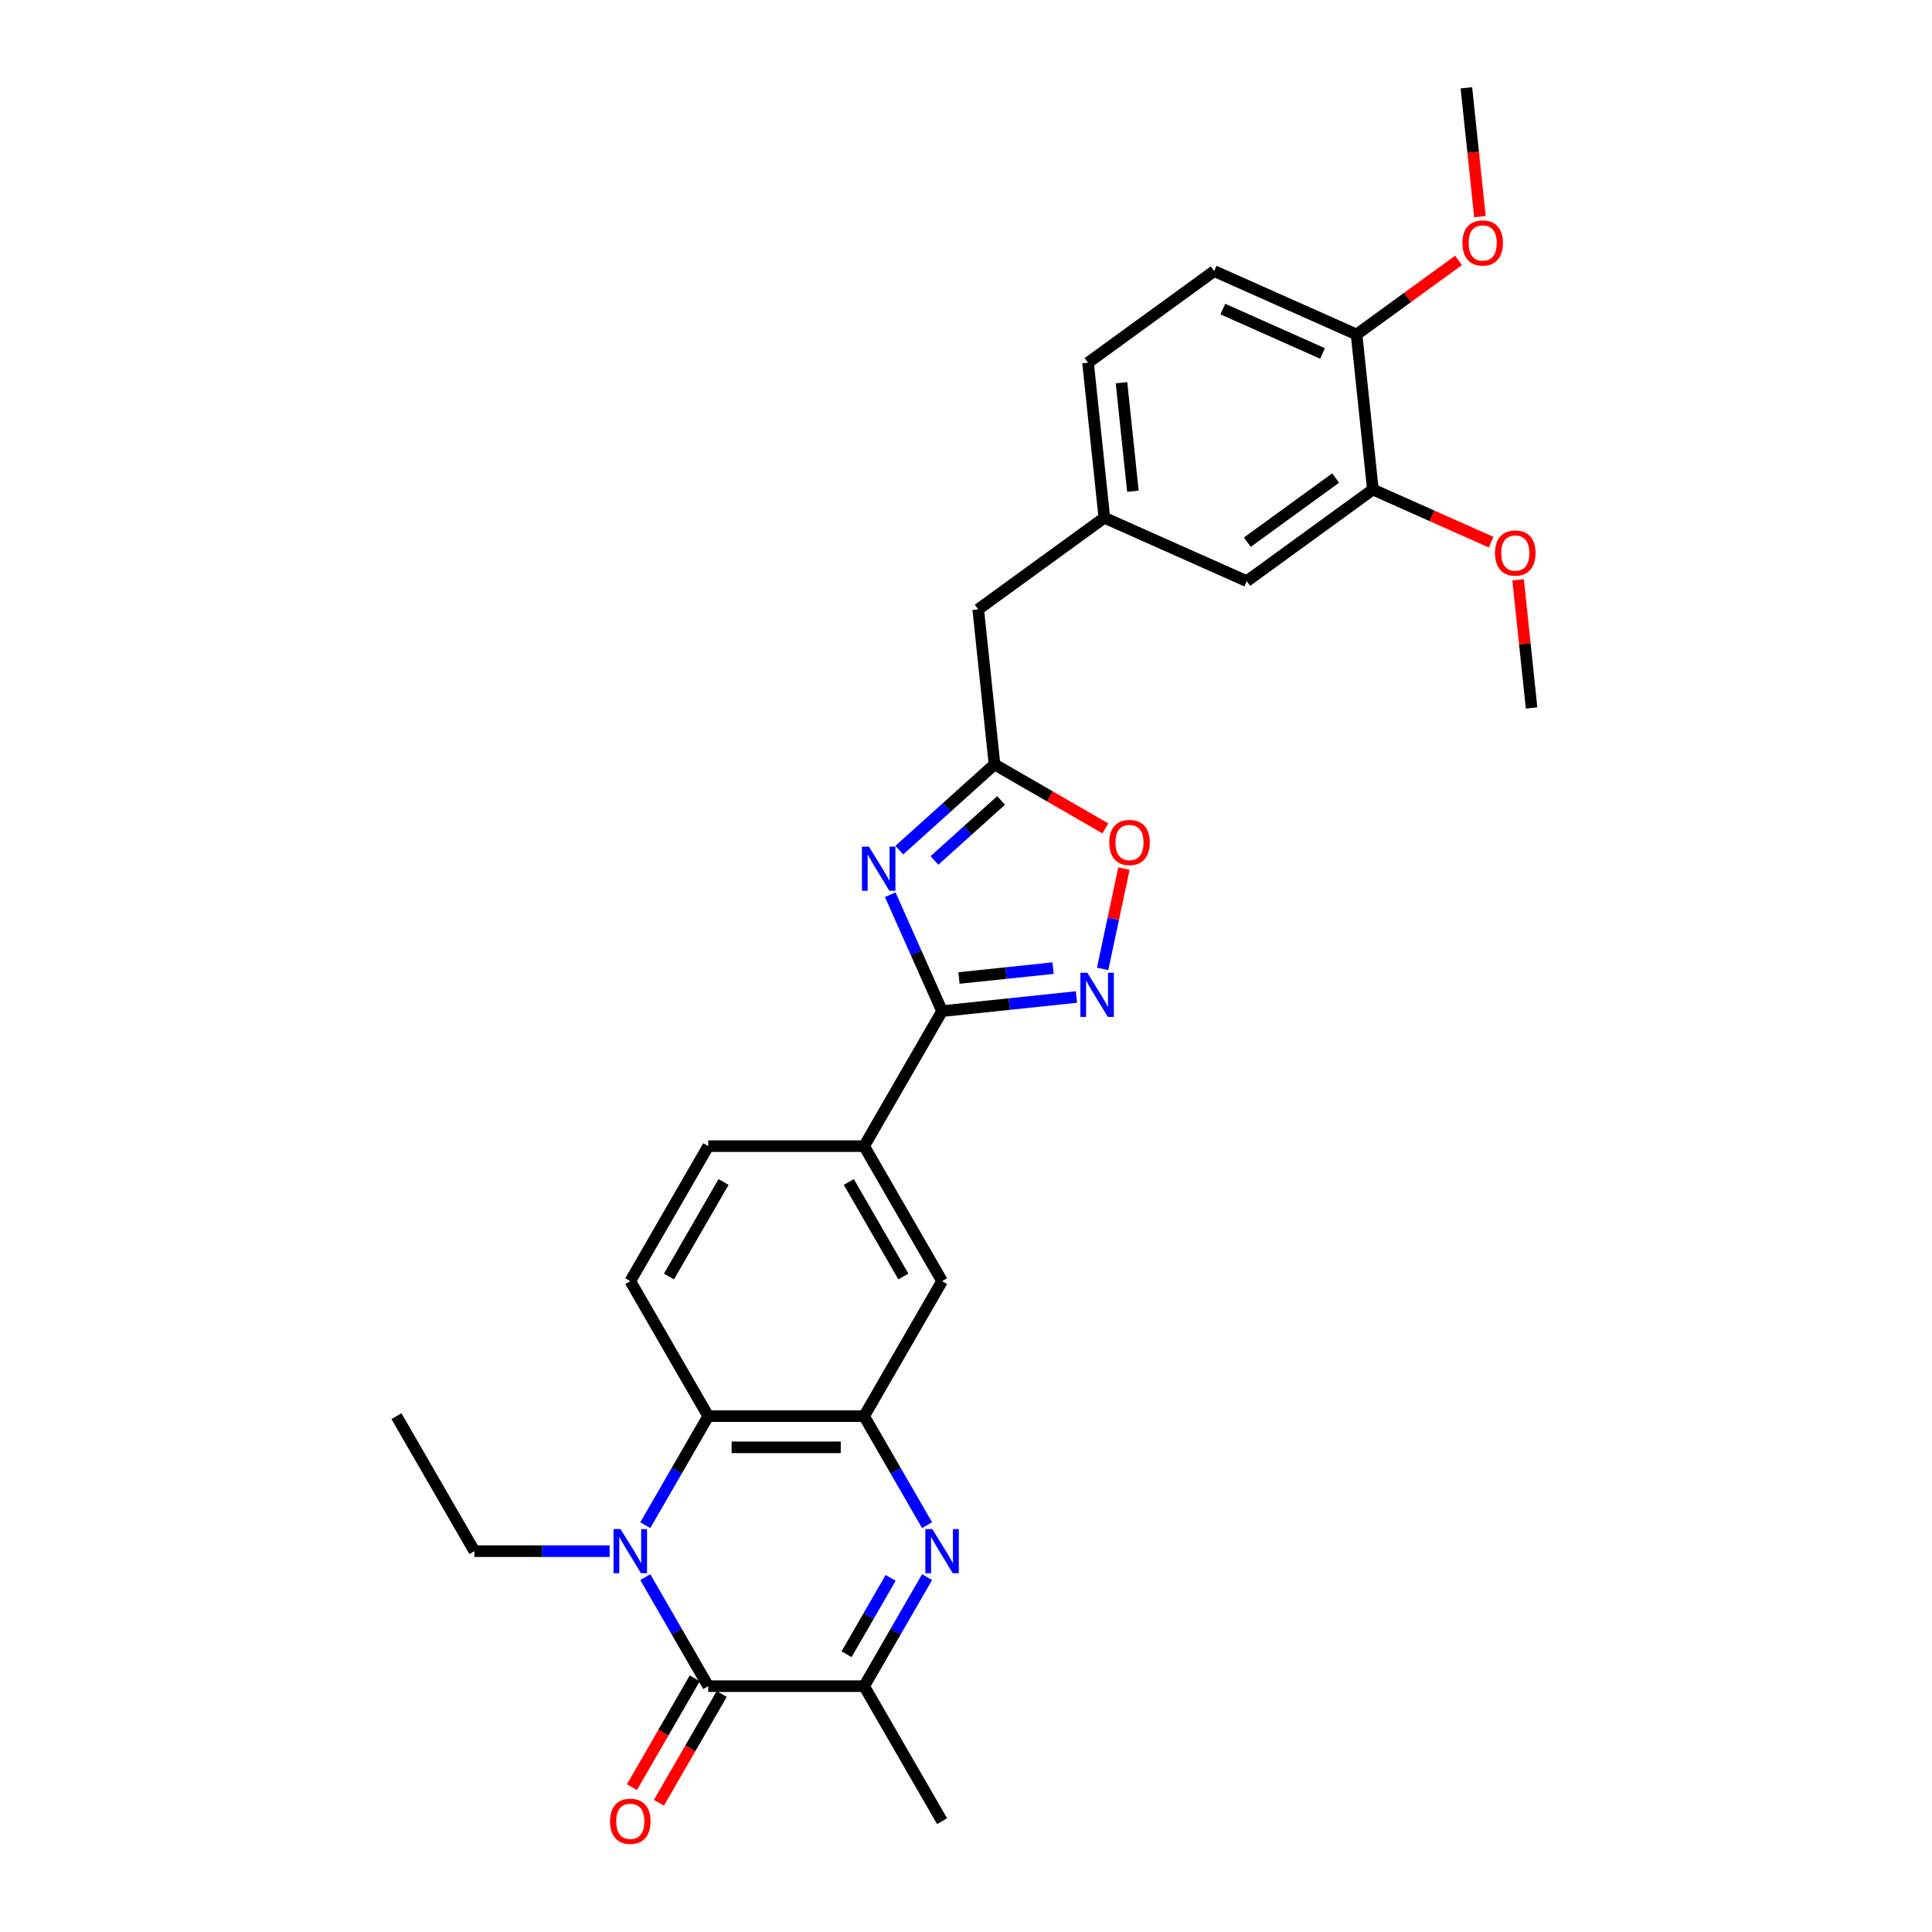 <?xml version='1.0' encoding='iso-8859-1'?>
<svg version='1.1' baseProfile='full'
              xmlns='http://www.w3.org/2000/svg'
                      xmlns:rdkit='http://www.rdkit.org/xml'
                      xmlns:xlink='http://www.w3.org/1999/xlink'
                  xml:space='preserve'
width='1000px' height='1000px' viewBox='0 0 1000 1000'>
<!-- END OF HEADER -->
<rect style='opacity:1.0;fill:#FFFFFF;stroke:none' width='1000' height='1000' x='0' y='0'> </rect>
<path class='bond-1' d='M 333.997,816.321 L 350.289,844.539' style='fill:none;fill-rule:evenodd;stroke:#0000FF;stroke-width:6px;stroke-linecap:butt;stroke-linejoin:miter;stroke-opacity:1' />
<path class='bond-1' d='M 350.289,844.539 L 366.581,872.757' style='fill:none;fill-rule:evenodd;stroke:#000000;stroke-width:6px;stroke-linecap:butt;stroke-linejoin:miter;stroke-opacity:1' />
<path class='bond-6' d='M 333.997,789.436 L 350.289,761.218' style='fill:none;fill-rule:evenodd;stroke:#0000FF;stroke-width:6px;stroke-linecap:butt;stroke-linejoin:miter;stroke-opacity:1' />
<path class='bond-6' d='M 350.289,761.218 L 366.581,733' style='fill:none;fill-rule:evenodd;stroke:#000000;stroke-width:6px;stroke-linecap:butt;stroke-linejoin:miter;stroke-opacity:1' />
<path class='bond-21' d='M 315.553,802.878 L 280.55,802.878' style='fill:none;fill-rule:evenodd;stroke:#0000FF;stroke-width:6px;stroke-linecap:butt;stroke-linejoin:miter;stroke-opacity:1' />
<path class='bond-21' d='M 280.55,802.878 L 245.547,802.878' style='fill:none;fill-rule:evenodd;stroke:#000000;stroke-width:6px;stroke-linecap:butt;stroke-linejoin:miter;stroke-opacity:1' />
<path class='bond-0' d='M 460.78,463.094 L 474.197,493.229' style='fill:none;fill-rule:evenodd;stroke:#0000FF;stroke-width:6px;stroke-linecap:butt;stroke-linejoin:miter;stroke-opacity:1' />
<path class='bond-0' d='M 474.197,493.229 L 487.614,523.364' style='fill:none;fill-rule:evenodd;stroke:#000000;stroke-width:6px;stroke-linecap:butt;stroke-linejoin:miter;stroke-opacity:1' />
<path class='bond-8' d='M 465.478,440.032 L 490.118,417.845' style='fill:none;fill-rule:evenodd;stroke:#0000FF;stroke-width:6px;stroke-linecap:butt;stroke-linejoin:miter;stroke-opacity:1' />
<path class='bond-8' d='M 490.118,417.845 L 514.758,395.659' style='fill:none;fill-rule:evenodd;stroke:#000000;stroke-width:6px;stroke-linecap:butt;stroke-linejoin:miter;stroke-opacity:1' />
<path class='bond-8' d='M 483.668,445.368 L 500.917,429.838' style='fill:none;fill-rule:evenodd;stroke:#0000FF;stroke-width:6px;stroke-linecap:butt;stroke-linejoin:miter;stroke-opacity:1' />
<path class='bond-8' d='M 500.917,429.838 L 518.165,414.308' style='fill:none;fill-rule:evenodd;stroke:#000000;stroke-width:6px;stroke-linecap:butt;stroke-linejoin:miter;stroke-opacity:1' />
<path class='bond-7' d='M 366.581,872.757 L 447.27,872.757' style='fill:none;fill-rule:evenodd;stroke:#000000;stroke-width:6px;stroke-linecap:butt;stroke-linejoin:miter;stroke-opacity:1' />
<path class='bond-14' d='M 359.593,868.723 L 343.338,896.876' style='fill:none;fill-rule:evenodd;stroke:#000000;stroke-width:6px;stroke-linecap:butt;stroke-linejoin:miter;stroke-opacity:1' />
<path class='bond-14' d='M 343.338,896.876 L 327.084,925.029' style='fill:none;fill-rule:evenodd;stroke:#FF0000;stroke-width:6px;stroke-linecap:butt;stroke-linejoin:miter;stroke-opacity:1' />
<path class='bond-14' d='M 373.569,876.792 L 357.314,904.945' style='fill:none;fill-rule:evenodd;stroke:#000000;stroke-width:6px;stroke-linecap:butt;stroke-linejoin:miter;stroke-opacity:1' />
<path class='bond-14' d='M 357.314,904.945 L 341.06,933.098' style='fill:none;fill-rule:evenodd;stroke:#FF0000;stroke-width:6px;stroke-linecap:butt;stroke-linejoin:miter;stroke-opacity:1' />
<path class='bond-2' d='M 479.853,789.436 L 463.561,761.218' style='fill:none;fill-rule:evenodd;stroke:#0000FF;stroke-width:6px;stroke-linecap:butt;stroke-linejoin:miter;stroke-opacity:1' />
<path class='bond-2' d='M 463.561,761.218 L 447.27,733' style='fill:none;fill-rule:evenodd;stroke:#000000;stroke-width:6px;stroke-linecap:butt;stroke-linejoin:miter;stroke-opacity:1' />
<path class='bond-29' d='M 479.853,816.321 L 463.561,844.539' style='fill:none;fill-rule:evenodd;stroke:#0000FF;stroke-width:6px;stroke-linecap:butt;stroke-linejoin:miter;stroke-opacity:1' />
<path class='bond-29' d='M 463.561,844.539 L 447.27,872.757' style='fill:none;fill-rule:evenodd;stroke:#000000;stroke-width:6px;stroke-linecap:butt;stroke-linejoin:miter;stroke-opacity:1' />
<path class='bond-29' d='M 460.99,816.718 L 449.586,836.47' style='fill:none;fill-rule:evenodd;stroke:#0000FF;stroke-width:6px;stroke-linecap:butt;stroke-linejoin:miter;stroke-opacity:1' />
<path class='bond-29' d='M 449.586,836.47 L 438.181,856.223' style='fill:none;fill-rule:evenodd;stroke:#000000;stroke-width:6px;stroke-linecap:butt;stroke-linejoin:miter;stroke-opacity:1' />
<path class='bond-3' d='M 487.614,523.364 L 447.27,593.242' style='fill:none;fill-rule:evenodd;stroke:#000000;stroke-width:6px;stroke-linecap:butt;stroke-linejoin:miter;stroke-opacity:1' />
<path class='bond-5' d='M 487.614,523.364 L 522.396,519.708' style='fill:none;fill-rule:evenodd;stroke:#000000;stroke-width:6px;stroke-linecap:butt;stroke-linejoin:miter;stroke-opacity:1' />
<path class='bond-5' d='M 522.396,519.708 L 557.178,516.052' style='fill:none;fill-rule:evenodd;stroke:#0000FF;stroke-width:6px;stroke-linecap:butt;stroke-linejoin:miter;stroke-opacity:1' />
<path class='bond-5' d='M 496.362,506.218 L 520.709,503.659' style='fill:none;fill-rule:evenodd;stroke:#000000;stroke-width:6px;stroke-linecap:butt;stroke-linejoin:miter;stroke-opacity:1' />
<path class='bond-5' d='M 520.709,503.659 L 545.056,501.1' style='fill:none;fill-rule:evenodd;stroke:#0000FF;stroke-width:6px;stroke-linecap:butt;stroke-linejoin:miter;stroke-opacity:1' />
<path class='bond-4' d='M 447.27,733 L 366.581,733' style='fill:none;fill-rule:evenodd;stroke:#000000;stroke-width:6px;stroke-linecap:butt;stroke-linejoin:miter;stroke-opacity:1' />
<path class='bond-4' d='M 435.166,749.138 L 378.684,749.138' style='fill:none;fill-rule:evenodd;stroke:#000000;stroke-width:6px;stroke-linecap:butt;stroke-linejoin:miter;stroke-opacity:1' />
<path class='bond-11' d='M 447.27,733 L 487.614,663.121' style='fill:none;fill-rule:evenodd;stroke:#000000;stroke-width:6px;stroke-linecap:butt;stroke-linejoin:miter;stroke-opacity:1' />
<path class='bond-9' d='M 570.718,501.487 L 576.234,475.537' style='fill:none;fill-rule:evenodd;stroke:#0000FF;stroke-width:6px;stroke-linecap:butt;stroke-linejoin:miter;stroke-opacity:1' />
<path class='bond-9' d='M 576.234,475.537 L 581.75,449.587' style='fill:none;fill-rule:evenodd;stroke:#FF0000;stroke-width:6px;stroke-linecap:butt;stroke-linejoin:miter;stroke-opacity:1' />
<path class='bond-12' d='M 366.581,733 L 326.236,663.121' style='fill:none;fill-rule:evenodd;stroke:#000000;stroke-width:6px;stroke-linecap:butt;stroke-linejoin:miter;stroke-opacity:1' />
<path class='bond-25' d='M 447.27,872.757 L 487.614,942.636' style='fill:none;fill-rule:evenodd;stroke:#000000;stroke-width:6px;stroke-linecap:butt;stroke-linejoin:miter;stroke-opacity:1' />
<path class='bond-19' d='M 514.758,395.659 L 506.324,315.412' style='fill:none;fill-rule:evenodd;stroke:#000000;stroke-width:6px;stroke-linecap:butt;stroke-linejoin:miter;stroke-opacity:1' />
<path class='bond-31' d='M 514.758,395.659 L 543.444,412.221' style='fill:none;fill-rule:evenodd;stroke:#000000;stroke-width:6px;stroke-linecap:butt;stroke-linejoin:miter;stroke-opacity:1' />
<path class='bond-31' d='M 543.444,412.221 L 572.13,428.783' style='fill:none;fill-rule:evenodd;stroke:#FF0000;stroke-width:6px;stroke-linecap:butt;stroke-linejoin:miter;stroke-opacity:1' />
<path class='bond-10' d='M 447.27,593.242 L 366.581,593.242' style='fill:none;fill-rule:evenodd;stroke:#000000;stroke-width:6px;stroke-linecap:butt;stroke-linejoin:miter;stroke-opacity:1' />
<path class='bond-30' d='M 447.27,593.242 L 487.614,663.121' style='fill:none;fill-rule:evenodd;stroke:#000000;stroke-width:6px;stroke-linecap:butt;stroke-linejoin:miter;stroke-opacity:1' />
<path class='bond-30' d='M 439.346,611.793 L 467.587,660.708' style='fill:none;fill-rule:evenodd;stroke:#000000;stroke-width:6px;stroke-linecap:butt;stroke-linejoin:miter;stroke-opacity:1' />
<path class='bond-17' d='M 326.236,663.121 L 366.581,593.242' style='fill:none;fill-rule:evenodd;stroke:#000000;stroke-width:6px;stroke-linecap:butt;stroke-linejoin:miter;stroke-opacity:1' />
<path class='bond-17' d='M 346.264,660.708 L 374.505,611.793' style='fill:none;fill-rule:evenodd;stroke:#000000;stroke-width:6px;stroke-linecap:butt;stroke-linejoin:miter;stroke-opacity:1' />
<path class='bond-13' d='M 710.595,253.376 L 645.316,300.804' style='fill:none;fill-rule:evenodd;stroke:#000000;stroke-width:6px;stroke-linecap:butt;stroke-linejoin:miter;stroke-opacity:1' />
<path class='bond-13' d='M 691.317,247.435 L 645.622,280.634' style='fill:none;fill-rule:evenodd;stroke:#000000;stroke-width:6px;stroke-linecap:butt;stroke-linejoin:miter;stroke-opacity:1' />
<path class='bond-23' d='M 710.595,253.376 L 741.198,267.001' style='fill:none;fill-rule:evenodd;stroke:#000000;stroke-width:6px;stroke-linecap:butt;stroke-linejoin:miter;stroke-opacity:1' />
<path class='bond-23' d='M 741.198,267.001 L 771.801,280.627' style='fill:none;fill-rule:evenodd;stroke:#FF0000;stroke-width:6px;stroke-linecap:butt;stroke-linejoin:miter;stroke-opacity:1' />
<path class='bond-32' d='M 710.595,253.376 L 702.16,173.129' style='fill:none;fill-rule:evenodd;stroke:#000000;stroke-width:6px;stroke-linecap:butt;stroke-linejoin:miter;stroke-opacity:1' />
<path class='bond-15' d='M 702.16,173.129 L 628.447,140.31' style='fill:none;fill-rule:evenodd;stroke:#000000;stroke-width:6px;stroke-linecap:butt;stroke-linejoin:miter;stroke-opacity:1' />
<path class='bond-15' d='M 684.54,182.949 L 632.94,159.976' style='fill:none;fill-rule:evenodd;stroke:#000000;stroke-width:6px;stroke-linecap:butt;stroke-linejoin:miter;stroke-opacity:1' />
<path class='bond-24' d='M 702.16,173.129 L 728.546,153.959' style='fill:none;fill-rule:evenodd;stroke:#000000;stroke-width:6px;stroke-linecap:butt;stroke-linejoin:miter;stroke-opacity:1' />
<path class='bond-24' d='M 728.546,153.959 L 754.932,134.788' style='fill:none;fill-rule:evenodd;stroke:#FF0000;stroke-width:6px;stroke-linecap:butt;stroke-linejoin:miter;stroke-opacity:1' />
<path class='bond-16' d='M 645.316,300.804 L 571.603,267.985' style='fill:none;fill-rule:evenodd;stroke:#000000;stroke-width:6px;stroke-linecap:butt;stroke-linejoin:miter;stroke-opacity:1' />
<path class='bond-18' d='M 571.603,267.985 L 506.324,315.412' style='fill:none;fill-rule:evenodd;stroke:#000000;stroke-width:6px;stroke-linecap:butt;stroke-linejoin:miter;stroke-opacity:1' />
<path class='bond-22' d='M 571.603,267.985 L 563.169,187.738' style='fill:none;fill-rule:evenodd;stroke:#000000;stroke-width:6px;stroke-linecap:butt;stroke-linejoin:miter;stroke-opacity:1' />
<path class='bond-22' d='M 586.387,254.261 L 580.483,198.088' style='fill:none;fill-rule:evenodd;stroke:#000000;stroke-width:6px;stroke-linecap:butt;stroke-linejoin:miter;stroke-opacity:1' />
<path class='bond-20' d='M 628.447,140.31 L 563.169,187.738' style='fill:none;fill-rule:evenodd;stroke:#000000;stroke-width:6px;stroke-linecap:butt;stroke-linejoin:miter;stroke-opacity:1' />
<path class='bond-28' d='M 245.547,802.878 L 205.203,733' style='fill:none;fill-rule:evenodd;stroke:#000000;stroke-width:6px;stroke-linecap:butt;stroke-linejoin:miter;stroke-opacity:1' />
<path class='bond-26' d='M 785.771,300.122 L 789.257,333.282' style='fill:none;fill-rule:evenodd;stroke:#FF0000;stroke-width:6px;stroke-linecap:butt;stroke-linejoin:miter;stroke-opacity:1' />
<path class='bond-26' d='M 789.257,333.282 L 792.742,366.442' style='fill:none;fill-rule:evenodd;stroke:#000000;stroke-width:6px;stroke-linecap:butt;stroke-linejoin:miter;stroke-opacity:1' />
<path class='bond-27' d='M 766.013,112.13 L 762.509,78.792' style='fill:none;fill-rule:evenodd;stroke:#FF0000;stroke-width:6px;stroke-linecap:butt;stroke-linejoin:miter;stroke-opacity:1' />
<path class='bond-27' d='M 762.509,78.792 L 759.005,45.455' style='fill:none;fill-rule:evenodd;stroke:#000000;stroke-width:6px;stroke-linecap:butt;stroke-linejoin:miter;stroke-opacity:1' />
<path  class='atom-0' d='M 321.185 791.453
L 328.673 803.556
Q 329.415 804.75, 330.61 806.913
Q 331.804 809.075, 331.868 809.204
L 331.868 791.453
L 334.902 791.453
L 334.902 814.304
L 331.771 814.304
L 323.735 801.071
Q 322.799 799.522, 321.798 797.747
Q 320.83 795.971, 320.54 795.423
L 320.54 814.304
L 317.57 814.304
L 317.57 791.453
L 321.185 791.453
' fill='#0000FF'/>
<path  class='atom-1' d='M 449.744 438.225
L 457.232 450.329
Q 457.974 451.523, 459.168 453.685
Q 460.362 455.848, 460.427 455.977
L 460.427 438.225
L 463.461 438.225
L 463.461 461.076
L 460.33 461.076
L 452.294 447.843
Q 451.358 446.294, 450.357 444.519
Q 449.389 442.744, 449.098 442.195
L 449.098 461.076
L 446.129 461.076
L 446.129 438.225
L 449.744 438.225
' fill='#0000FF'/>
<path  class='atom-3' d='M 482.563 791.453
L 490.051 803.556
Q 490.793 804.75, 491.987 806.913
Q 493.182 809.075, 493.246 809.204
L 493.246 791.453
L 496.28 791.453
L 496.28 814.304
L 493.149 814.304
L 485.113 801.071
Q 484.177 799.522, 483.176 797.747
Q 482.208 795.971, 481.917 795.423
L 481.917 814.304
L 478.948 814.304
L 478.948 791.453
L 482.563 791.453
' fill='#0000FF'/>
<path  class='atom-6' d='M 562.81 503.504
L 570.298 515.607
Q 571.04 516.802, 572.234 518.964
Q 573.429 521.126, 573.493 521.256
L 573.493 503.504
L 576.527 503.504
L 576.527 526.355
L 573.396 526.355
L 565.36 513.122
Q 564.424 511.573, 563.423 509.798
Q 562.455 508.023, 562.164 507.474
L 562.164 526.355
L 559.195 526.355
L 559.195 503.504
L 562.81 503.504
' fill='#0000FF'/>
<path  class='atom-10' d='M 574.148 436.068
Q 574.148 430.582, 576.859 427.515
Q 579.57 424.449, 584.637 424.449
Q 589.704 424.449, 592.416 427.515
Q 595.127 430.582, 595.127 436.068
Q 595.127 441.62, 592.383 444.783
Q 589.64 447.914, 584.637 447.914
Q 579.602 447.914, 576.859 444.783
Q 574.148 441.652, 574.148 436.068
M 584.637 445.331
Q 588.123 445.331, 589.995 443.008
Q 591.899 440.652, 591.899 436.068
Q 591.899 431.582, 589.995 429.323
Q 588.123 427.031, 584.637 427.031
Q 581.151 427.031, 579.247 429.291
Q 577.375 431.55, 577.375 436.068
Q 577.375 440.684, 579.247 443.008
Q 581.151 445.331, 584.637 445.331
' fill='#FF0000'/>
<path  class='atom-15' d='M 315.747 942.7
Q 315.747 937.213, 318.458 934.147
Q 321.169 931.081, 326.236 931.081
Q 331.303 931.081, 334.015 934.147
Q 336.726 937.213, 336.726 942.7
Q 336.726 948.252, 333.982 951.415
Q 331.239 954.545, 326.236 954.545
Q 321.201 954.545, 318.458 951.415
Q 315.747 948.284, 315.747 942.7
M 326.236 951.963
Q 329.722 951.963, 331.594 949.64
Q 333.498 947.283, 333.498 942.7
Q 333.498 938.214, 331.594 935.955
Q 329.722 933.663, 326.236 933.663
Q 322.75 933.663, 320.846 935.922
Q 318.974 938.182, 318.974 942.7
Q 318.974 947.316, 320.846 949.64
Q 322.75 951.963, 326.236 951.963
' fill='#FF0000'/>
<path  class='atom-24' d='M 773.818 286.26
Q 773.818 280.773, 776.529 277.707
Q 779.24 274.641, 784.308 274.641
Q 789.375 274.641, 792.086 277.707
Q 794.797 280.773, 794.797 286.26
Q 794.797 291.811, 792.054 294.974
Q 789.31 298.105, 784.308 298.105
Q 779.273 298.105, 776.529 294.974
Q 773.818 291.843, 773.818 286.26
M 784.308 295.523
Q 787.793 295.523, 789.665 293.199
Q 791.57 290.843, 791.57 286.26
Q 791.57 281.773, 789.665 279.514
Q 787.793 277.223, 784.308 277.223
Q 780.822 277.223, 778.918 279.482
Q 777.046 281.741, 777.046 286.26
Q 777.046 290.875, 778.918 293.199
Q 780.822 295.523, 784.308 295.523
' fill='#FF0000'/>
<path  class='atom-25' d='M 756.949 125.766
Q 756.949 120.279, 759.661 117.213
Q 762.372 114.147, 767.439 114.147
Q 772.506 114.147, 775.217 117.213
Q 777.929 120.279, 777.929 125.766
Q 777.929 131.317, 775.185 134.48
Q 772.442 137.611, 767.439 137.611
Q 762.404 137.611, 759.661 134.48
Q 756.949 131.35, 756.949 125.766
M 767.439 135.029
Q 770.925 135.029, 772.797 132.705
Q 774.701 130.349, 774.701 125.766
Q 774.701 121.28, 772.797 119.02
Q 770.925 116.729, 767.439 116.729
Q 763.953 116.729, 762.049 118.988
Q 760.177 121.247, 760.177 125.766
Q 760.177 130.381, 762.049 132.705
Q 763.953 135.029, 767.439 135.029
' fill='#FF0000'/>
</svg>
